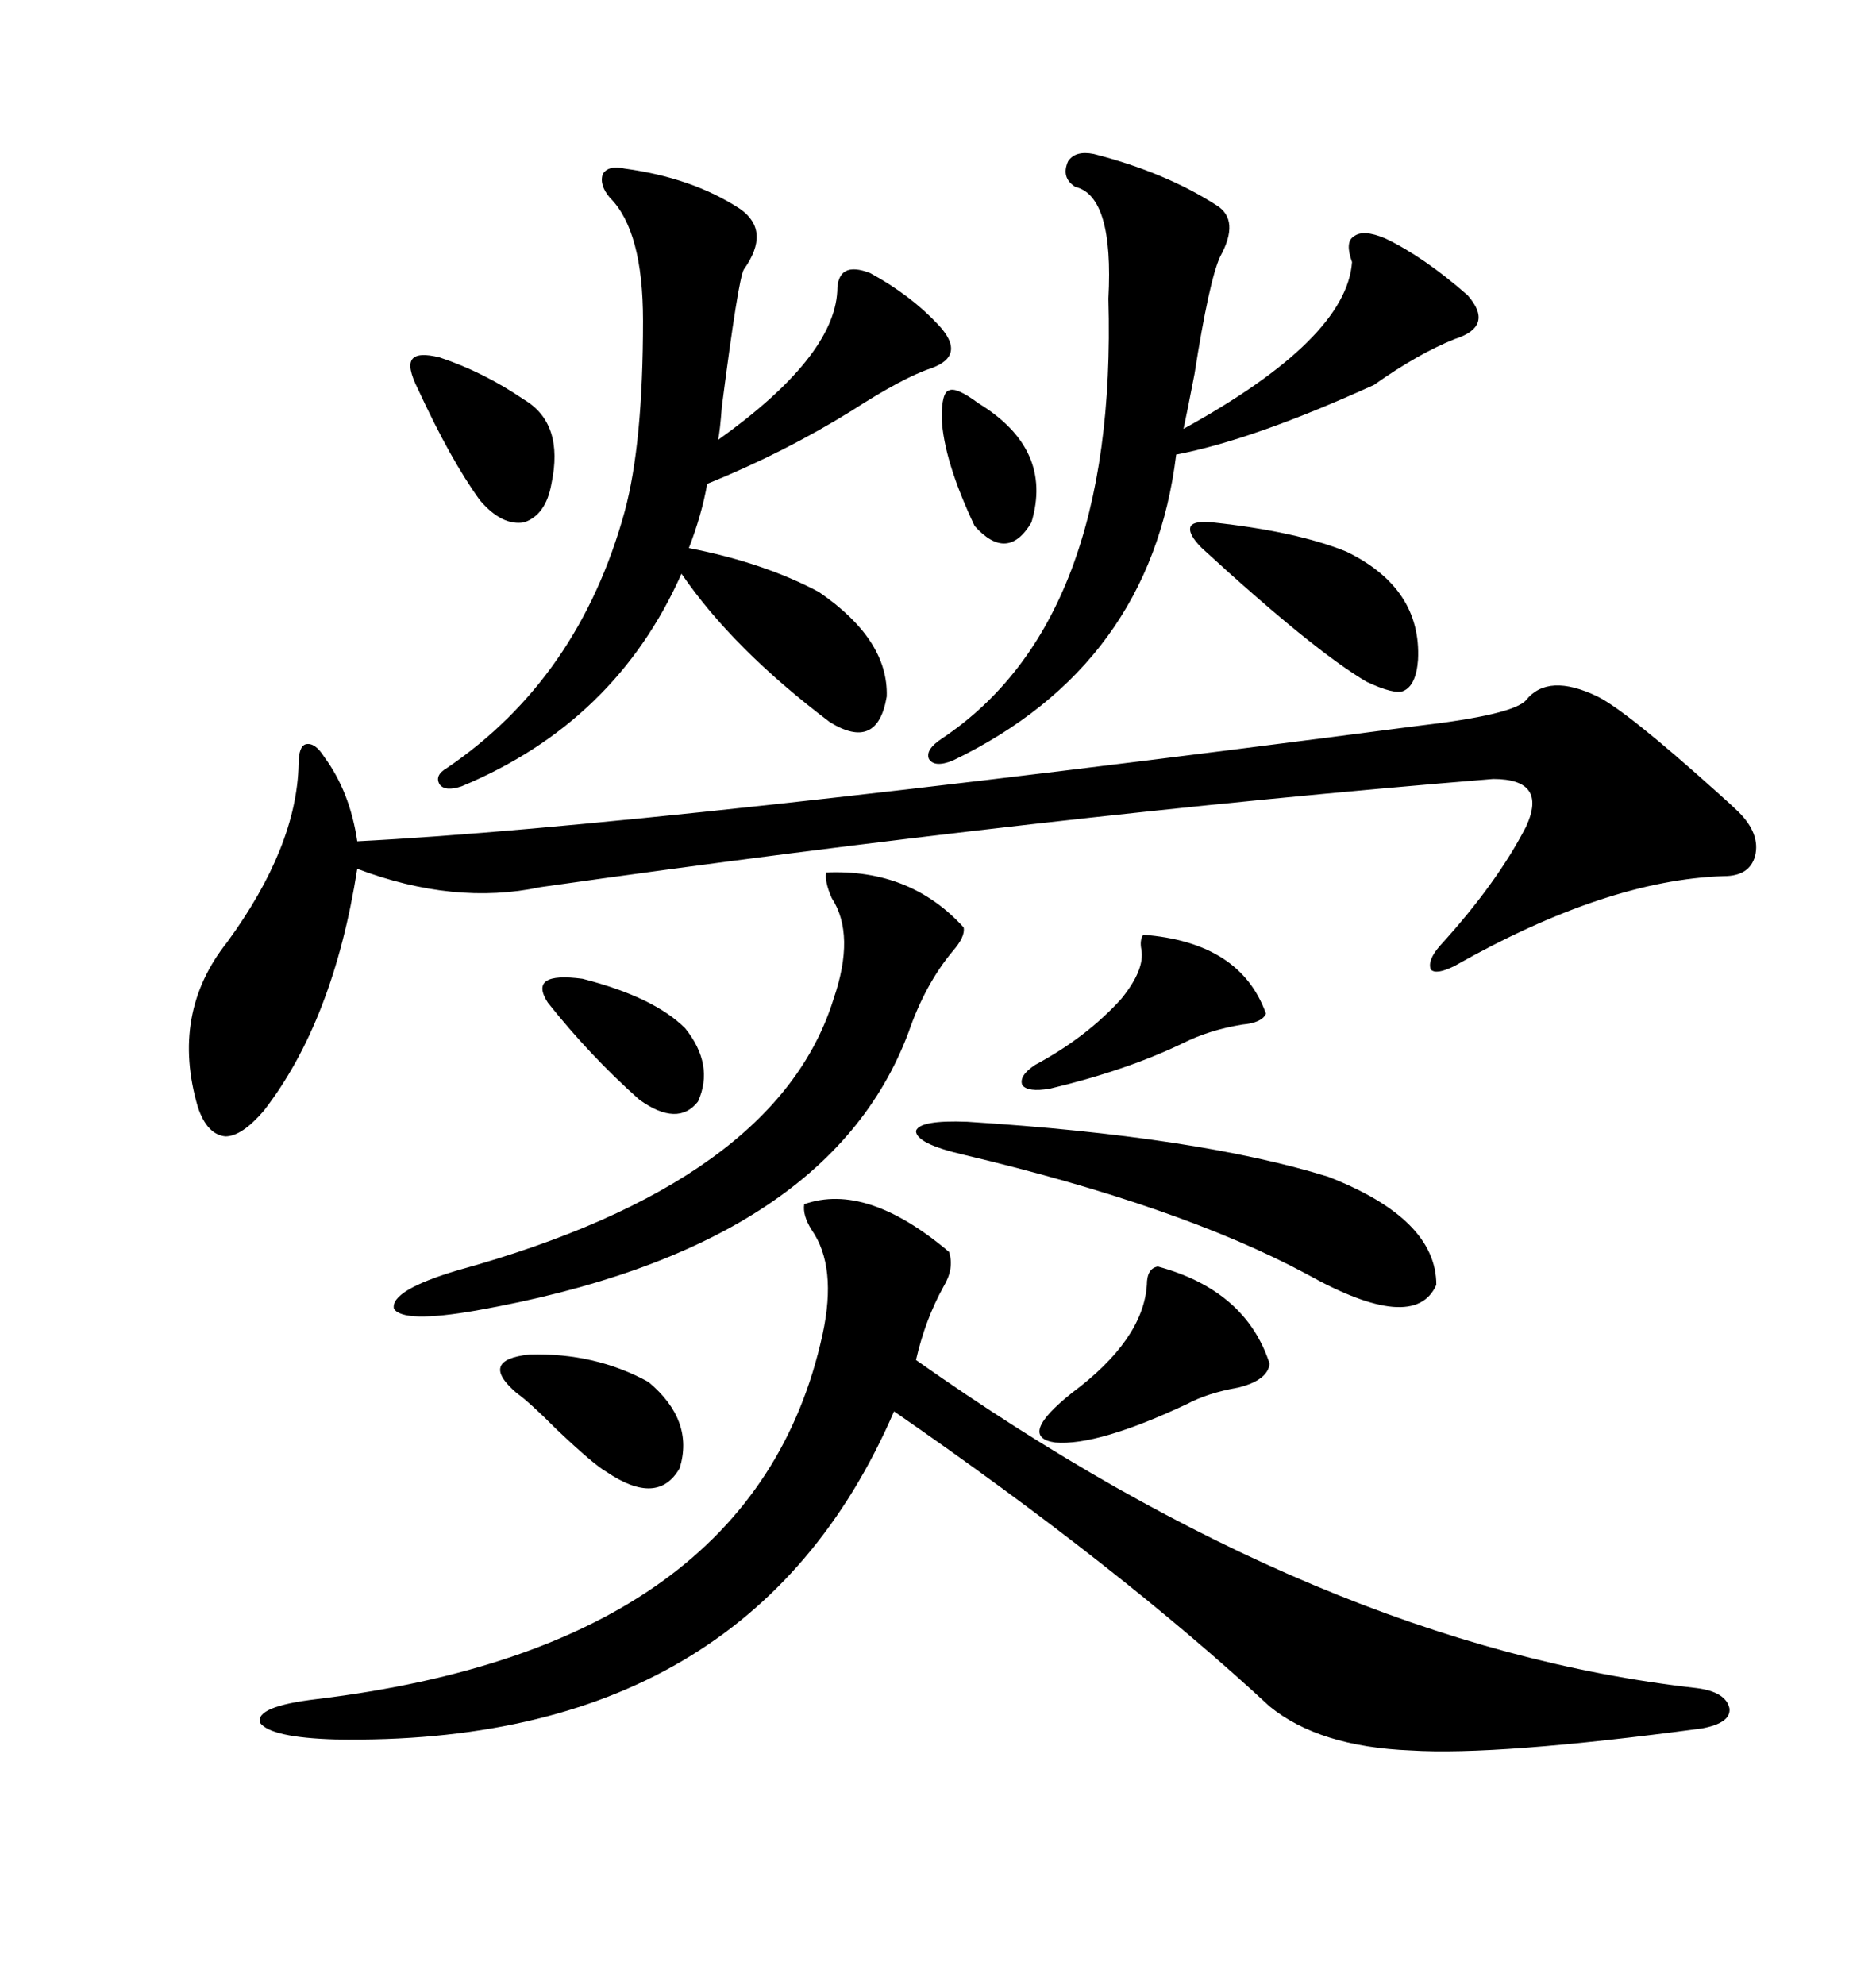 <svg xmlns="http://www.w3.org/2000/svg" xmlns:xlink="http://www.w3.org/1999/xlink" width="300" height="317.285"><path d="M128.61 192.48L128.61 192.48Q138.57 188.96 151.76 200.10L151.76 200.10Q152.64 202.73 150.88 205.66L150.88 205.66Q147.95 210.94 146.48 217.38L146.48 217.38Q211.23 263.09 271.29 269.82L271.29 269.82Q275.98 270.41 276.56 273.05L276.56 273.05Q276.86 275.39 272.17 276.27L272.17 276.27Q239.36 280.66 225.59 279.79L225.59 279.79Q210.94 279.20 203.03 272.75L203.03 272.75Q179.00 250.49 142.97 225.59L142.97 225.59Q119.82 279.20 53.61 278.03L53.61 278.03Q43.36 277.73 41.60 275.39L41.60 275.39Q40.72 272.75 50.68 271.58L50.68 271.58Q120.70 263.09 131.54 213.28L131.54 213.28Q133.89 202.44 129.79 196.58L129.79 196.58Q128.32 194.24 128.61 192.48ZM244.04 111.91L244.04 111.91Q247.56 107.52 255.47 111.33L255.47 111.33Q260.16 113.67 274.51 126.56L274.51 126.56Q277.15 128.91 278.03 129.79L278.03 129.79Q281.54 133.30 280.66 136.82L280.66 136.82Q279.79 140.04 275.68 140.04L275.68 140.04Q256.93 140.63 232.62 154.39L232.62 154.39Q229.69 155.86 228.81 154.98L228.81 154.98Q228.22 153.52 230.27 151.17L230.27 151.17Q239.36 141.21 244.04 132.13L244.04 132.13Q247.56 124.51 238.77 124.51L238.77 124.51Q166.99 130.37 86.43 141.80L86.43 141.80Q72.66 144.73 57.13 138.87L57.13 138.87Q53.32 163.18 42.19 177.54L42.19 177.54Q38.67 181.64 36.04 181.64L36.04 181.64Q33.11 181.35 31.64 176.95L31.64 176.95Q27.25 162.01 36.33 150.59L36.33 150.59Q47.46 135.35 47.75 122.17L47.75 122.17Q47.75 119.24 48.93 118.95L48.93 118.95Q50.39 118.65 51.86 121.00L51.86 121.00Q55.96 126.56 57.13 134.47L57.13 134.47Q103.42 132.13 226.76 116.02L226.76 116.02Q241.99 114.26 244.04 111.91ZM99.90 26.95L99.90 26.95Q110.74 28.42 118.36 33.40L118.36 33.40Q123.34 36.91 118.95 43.07L118.95 43.07Q118.07 44.53 115.43 65.04L115.43 65.04Q115.14 68.85 114.84 70.31L114.84 70.31Q133.30 57.13 133.89 46.58L133.89 46.58Q133.89 41.60 139.16 43.65L139.16 43.65Q145.61 47.17 150 51.86L150 51.86Q154.69 56.84 148.83 58.89L148.83 58.89Q144.43 60.35 136.23 65.63L136.23 65.63Q125.39 72.36 113.09 77.34L113.09 77.34Q112.21 82.32 110.16 87.60L110.16 87.60Q122.17 89.94 130.96 94.63L130.96 94.63Q142.09 102.25 141.80 111.33L141.80 111.33Q140.33 120.12 132.71 115.43L132.71 115.43Q117.19 103.71 108.98 91.70L108.98 91.70Q98.44 115.43 73.83 125.68L73.83 125.68Q71.19 126.56 70.31 125.39L70.31 125.39Q69.43 123.93 71.48 122.75L71.48 122.75Q92.58 108.40 99.90 81.74L99.90 81.74Q102.83 70.90 102.83 51.27L102.83 51.27Q102.83 36.91 97.56 31.64L97.56 31.64Q95.80 29.59 96.39 27.83L96.39 27.83Q97.27 26.37 99.90 26.95ZM174.90 24.61L174.90 24.61Q186.33 27.54 194.53 32.81L194.53 32.81Q198.34 35.16 195.12 41.02L195.12 41.02Q193.36 44.82 191.02 59.77L191.02 59.77Q189.84 65.92 189.26 68.55L189.26 68.55Q215.33 54.20 216.21 41.89L216.21 41.89Q215.04 38.67 216.50 37.79L216.50 37.79Q217.97 36.62 221.48 38.09L221.48 38.09Q227.64 41.02 234.67 47.17L234.67 47.17Q239.06 52.15 232.62 54.20L232.62 54.20Q226.76 56.54 219.73 61.52L219.73 61.52Q200.39 70.31 188.09 72.66L188.09 72.66Q183.98 106.35 152.34 121.58L152.34 121.58Q149.41 122.75 148.54 121.29L148.54 121.29Q147.95 119.82 150.59 118.07L150.59 118.07Q178.71 99.32 177.25 47.75L177.25 47.75Q178.13 31.35 171.97 29.88L171.97 29.88Q169.63 28.42 170.80 25.78L170.80 25.78Q171.97 24.02 174.90 24.61ZM132.13 139.45L132.13 139.45Q145.61 138.87 154.10 148.24L154.10 148.24Q154.39 149.71 152.34 152.05L152.34 152.05Q147.95 157.32 145.31 164.94L145.31 164.94Q132.42 199.51 76.17 209.47L76.17 209.47Q64.45 211.52 62.99 209.18L62.99 209.18Q62.40 206.25 73.24 203.03L73.24 203.03Q124.22 188.96 133.30 159.67L133.30 159.67Q136.82 149.41 133.01 143.55L133.01 143.55Q131.84 140.92 132.13 139.45ZM154.69 179.30L154.69 179.30Q191.60 181.64 212.40 188.09L212.40 188.09Q229.69 194.82 229.69 205.37L229.69 205.37Q226.17 213.28 208.89 203.61L208.89 203.61Q188.67 192.77 154.10 184.57L154.10 184.57Q146.48 182.81 146.48 180.76L146.48 180.76Q147.07 179.00 154.69 179.30ZM185.16 202.44L185.16 202.44Q199.22 206.25 203.03 217.97L203.03 217.97Q202.73 220.61 198.05 221.78L198.05 221.78Q193.07 222.66 189.84 224.41L189.84 224.41Q175.49 231.15 168.75 230.57L168.75 230.57Q162.60 229.69 171.39 222.66L171.39 222.66Q182.81 214.16 183.40 205.37L183.40 205.37Q183.40 202.73 185.16 202.44ZM193.95 83.50L193.95 83.50Q207.42 84.96 215.33 88.18L215.33 88.18Q227.34 94.04 226.76 105.47L226.76 105.47Q226.46 109.57 224.41 110.45L224.41 110.45Q222.95 111.04 218.55 108.98L218.55 108.98Q210.06 104.00 192.19 87.60L192.19 87.60Q189.84 85.25 190.43 84.08L190.43 84.08Q191.02 83.20 193.95 83.50ZM182.81 149.41L182.81 149.41Q198.34 150.59 202.44 162.01L202.44 162.01Q201.86 163.48 198.63 163.77L198.63 163.77Q193.36 164.65 189.26 166.70L189.26 166.70Q180.18 171.09 167.87 174.02L167.87 174.02Q164.36 174.61 163.48 173.44L163.48 173.44Q162.89 171.97 165.53 170.21L165.53 170.21Q173.73 165.82 179.30 159.67L179.30 159.67Q183.11 154.98 182.52 151.76L182.52 151.76Q182.23 150.29 182.81 149.41ZM103.71 220.90L103.71 220.90Q111.04 227.05 108.69 234.67L108.69 234.67Q105.18 240.82 96.97 235.25L96.97 235.25Q94.92 234.08 89.06 228.52L89.06 228.52Q84.67 224.12 82.62 222.66L82.62 222.66Q76.46 217.38 84.67 216.50L84.67 216.50Q95.21 216.21 103.71 220.90ZM70.31 57.13L70.31 57.13Q77.34 59.47 83.79 63.87L83.79 63.87Q90.23 67.68 88.18 77.34L88.18 77.34Q87.30 82.32 83.79 83.50L83.79 83.50Q80.27 84.08 76.76 79.98L76.76 79.98Q72.07 73.54 66.80 62.11L66.80 62.11Q65.04 58.59 65.92 57.42L65.92 57.42Q66.80 56.25 70.31 57.13ZM87.60 160.25L87.60 160.25Q84.38 155.27 93.16 156.45L93.16 156.45Q104.59 159.38 109.57 164.36L109.57 164.36Q114.26 170.21 111.62 176.07L111.62 176.07Q108.40 180.18 102.25 175.78L102.25 175.78Q94.34 168.75 87.60 160.25ZM156.45 64.45L156.45 64.45Q168.46 71.78 164.94 83.50L164.94 83.50Q161.13 89.94 155.86 84.08L155.86 84.08Q150.88 73.54 150.59 66.80L150.59 66.80Q150.59 62.70 151.76 62.40L151.76 62.40Q152.93 61.82 156.45 64.45Z"/></svg>